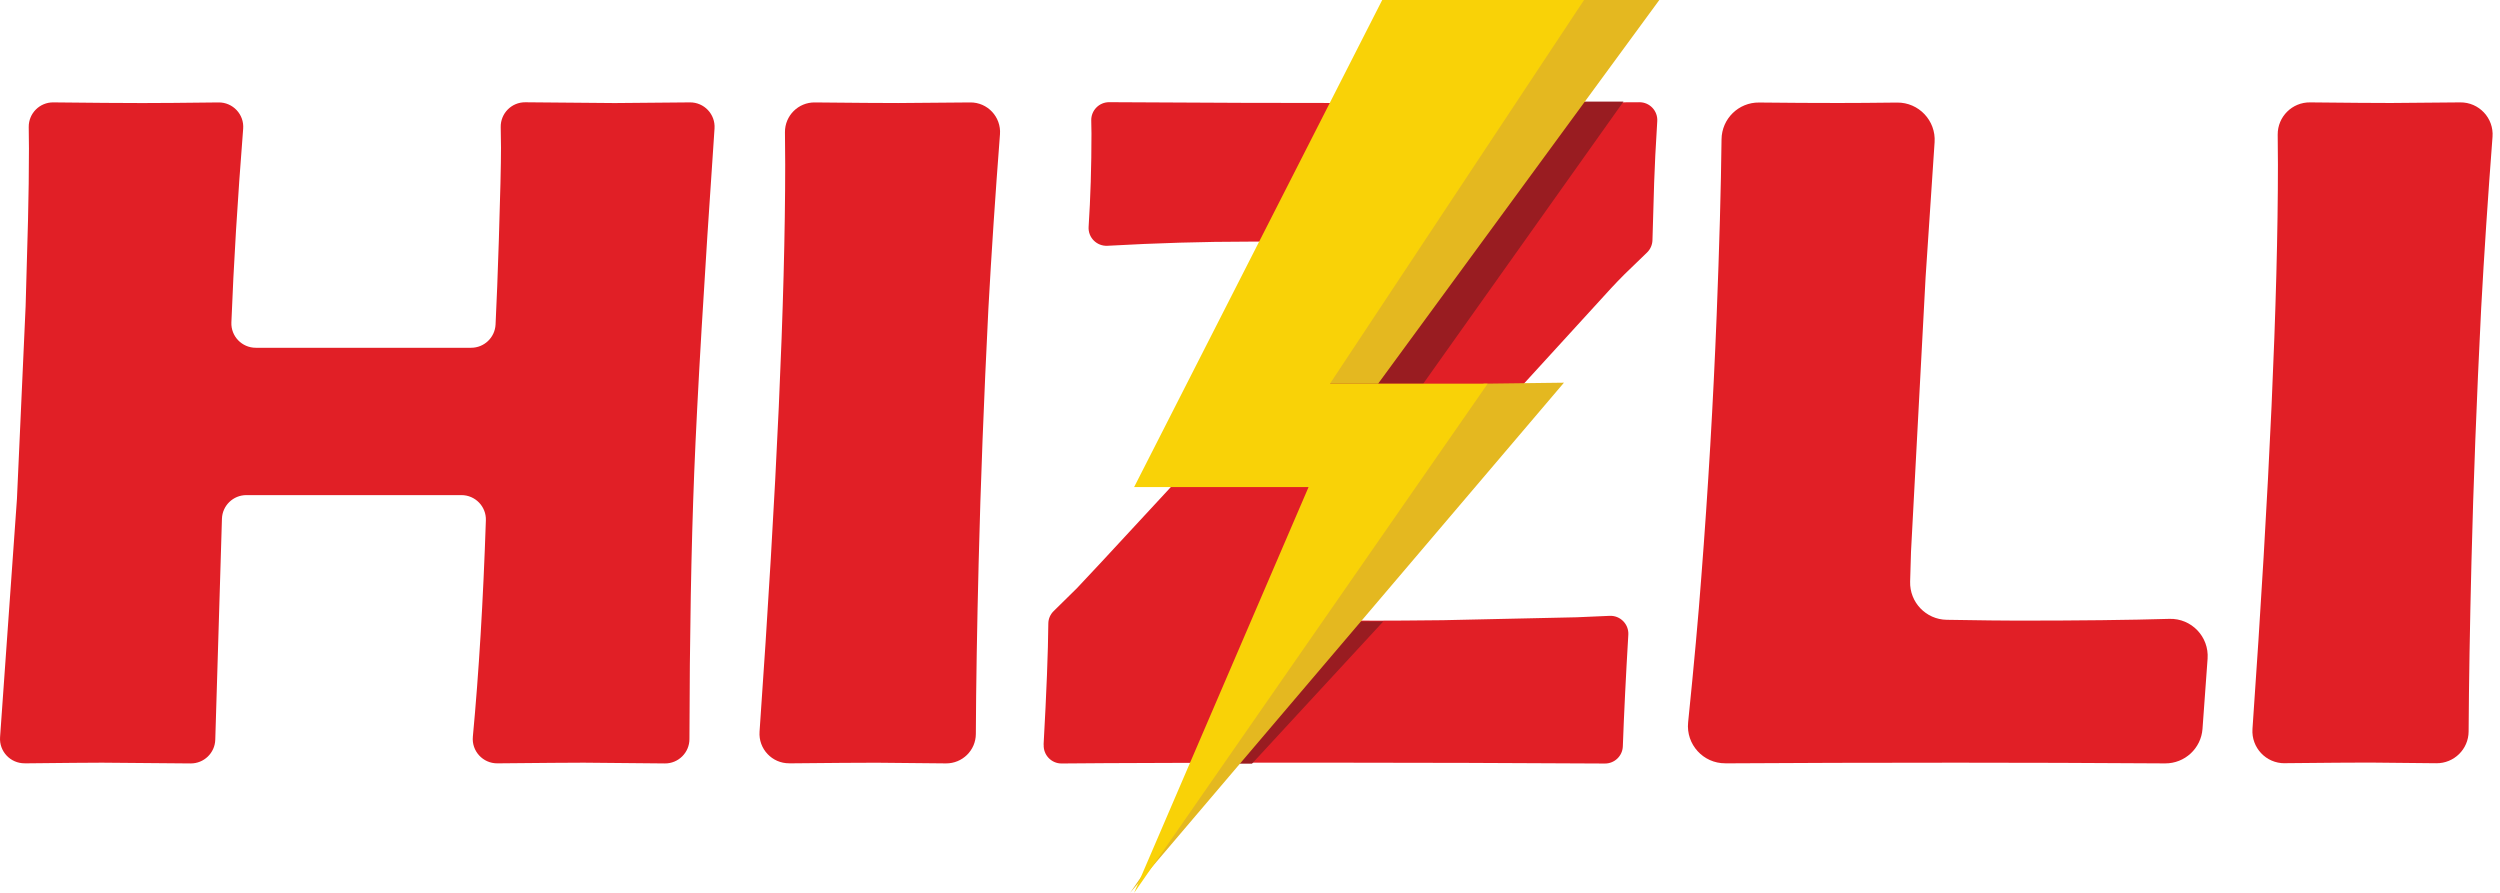 <svg width="112" height="40" viewBox="0 0 112 40" fill="none" xmlns="http://www.w3.org/2000/svg">
<path d="M1.107 34.196C0.468 34.202 -0.042 33.662 0.003 33.025L0.759 22.354L1.148 13.713L1.255 9.87C1.282 8.755 1.297 7.684 1.297 6.657L1.287 5.691C1.28 5.078 1.78 4.578 2.393 4.587C4.115 4.606 5.446 4.617 6.382 4.617C7.093 4.617 8.23 4.608 9.789 4.589C10.432 4.58 10.945 5.127 10.894 5.768C10.642 8.96 10.466 11.852 10.366 14.446C10.342 15.065 10.838 15.58 11.46 15.58H21.107C21.69 15.58 22.171 15.123 22.201 14.54C22.252 13.504 22.301 12.245 22.348 10.761C22.413 8.737 22.445 7.355 22.445 6.616C22.445 6.4 22.44 6.093 22.432 5.7C22.419 5.082 22.917 4.576 23.534 4.582L27.54 4.617C27.984 4.617 29.105 4.606 30.906 4.587C31.545 4.58 32.054 5.119 32.011 5.757C31.541 12.604 31.238 17.742 31.101 21.173C30.968 24.533 30.896 28.513 30.887 33.11C30.887 33.717 30.389 34.209 29.783 34.202L26.149 34.168C25.553 34.168 24.265 34.179 22.284 34.198C21.635 34.204 21.122 33.647 21.184 33.002C21.453 30.135 21.648 26.904 21.767 23.311C21.789 22.694 21.291 22.181 20.674 22.181H11.037C10.445 22.181 9.96 22.651 9.943 23.243L9.644 33.14C9.627 33.734 9.135 34.206 8.542 34.202L4.57 34.168C4.042 34.168 2.887 34.179 1.107 34.198V34.196Z" fill="#E11F26"/>
<path d="M35.363 34.196C34.589 34.204 33.972 33.548 34.028 32.777C34.794 21.85 35.177 13.382 35.177 7.374L35.166 5.924C35.16 5.183 35.764 4.58 36.506 4.589C38.302 4.608 39.548 4.616 40.24 4.616C40.556 4.616 41.629 4.608 43.464 4.589C44.241 4.58 44.858 5.24 44.799 6.016C44.589 8.744 44.416 11.346 44.28 13.824C44.077 17.877 43.931 21.666 43.844 25.191C43.771 28.109 43.728 30.673 43.718 32.882C43.714 33.617 43.113 34.206 42.378 34.2L39.264 34.17C38.561 34.17 37.26 34.178 35.363 34.198V34.196Z" fill="#E11F26"/>
<path d="M77.294 34.196C76.303 34.202 75.527 33.347 75.628 32.361C75.892 29.773 76.089 27.603 76.219 25.849C76.525 21.912 76.753 18 76.907 14.114C77.027 11.051 77.1 8.428 77.125 6.24C77.136 5.319 77.89 4.582 78.808 4.593C80.105 4.608 81.291 4.614 82.363 4.614C83.043 4.614 83.916 4.608 84.989 4.595C85.959 4.584 86.734 5.403 86.67 6.37L86.266 12.431L85.613 24.721L85.574 26.054C85.546 26.981 86.283 27.753 87.213 27.767C88.766 27.793 89.823 27.804 90.391 27.804C93.141 27.804 95.408 27.778 97.189 27.725C98.176 27.695 98.971 28.526 98.9 29.511L98.672 32.655C98.608 33.529 97.877 34.204 96.999 34.2C93.758 34.178 90.652 34.168 87.681 34.168C83.822 34.168 80.359 34.178 77.294 34.198V34.196Z" fill="#E11F26"/>
<path d="M102.357 34.193C101.519 34.202 100.853 33.493 100.911 32.657C101.671 21.786 102.051 13.358 102.051 7.372L102.041 6.033C102.034 5.23 102.688 4.578 103.491 4.587C105.228 4.606 106.435 4.614 107.114 4.614C107.422 4.614 108.458 4.606 110.218 4.587C111.06 4.578 111.729 5.291 111.665 6.131C111.46 8.816 111.289 11.38 111.156 13.82C110.953 17.872 110.808 21.662 110.721 25.187C110.65 28.058 110.607 30.585 110.594 32.769C110.59 33.563 109.941 34.202 109.146 34.193L106.14 34.163C105.452 34.163 104.192 34.172 102.357 34.191V34.193Z" fill="#E11F26"/>
<path d="M46.753 33.358C46.884 31.015 46.954 29.21 46.965 27.939C46.965 27.727 47.053 27.524 47.204 27.377L48.247 26.351C48.42 26.178 49.757 24.738 52.261 22.029L59.464 14.234C60.009 13.623 60.614 12.935 61.274 12.171C61.718 11.656 61.359 10.855 60.68 10.846L58.967 10.825H55.95C53.938 10.825 51.827 10.887 49.614 11.011C49.135 11.036 48.74 10.641 48.77 10.162C48.855 8.855 48.898 7.462 48.898 5.984C48.898 5.817 48.894 5.625 48.888 5.403C48.875 4.95 49.24 4.576 49.693 4.578C53.557 4.604 57.642 4.617 61.947 4.617C66.251 4.617 70.165 4.604 73.442 4.58C73.906 4.576 74.275 4.967 74.245 5.431C74.175 6.552 74.128 7.469 74.106 8.178L74.03 10.763C74.023 10.972 73.936 11.169 73.786 11.314L72.784 12.282C72.581 12.485 72.378 12.694 72.177 12.912L59.802 26.458C59.334 26.969 59.695 27.793 60.387 27.797L61.564 27.806C62.274 27.806 63.301 27.8 64.647 27.785L70.637 27.654C70.956 27.644 71.447 27.622 72.111 27.59C72.585 27.567 72.976 27.962 72.949 28.436C72.838 30.301 72.756 31.968 72.703 33.435C72.688 33.867 72.331 34.209 71.898 34.206C67.587 34.181 63.656 34.168 60.105 34.168H55.156L49.554 34.189L47.563 34.204C47.102 34.209 46.732 33.82 46.758 33.358H46.753Z" fill="#E11F26"/>
<path d="M67.952 4.552H72.731L63.76 17.189H59.582L68.262 4.084" fill="#991C21"/>
<path d="M61.97 27.842L56.091 34.211H55.279L60.347 27.842H61.97Z" fill="#991C21"/>
<path d="M74.337 0H70.785L59.4 17.189H61.739L74.337 0Z" fill="#E4B820"/>
<path d="M70.065 17.144L66.465 17.189L50.627 40L70.065 17.144Z" fill="#E4B820"/>
<path d="M70.966 0H61.923L50.808 21.822H58.623L50.808 40L66.647 17.189H59.582L70.966 0Z" fill="#F9D207"/>
</svg>
